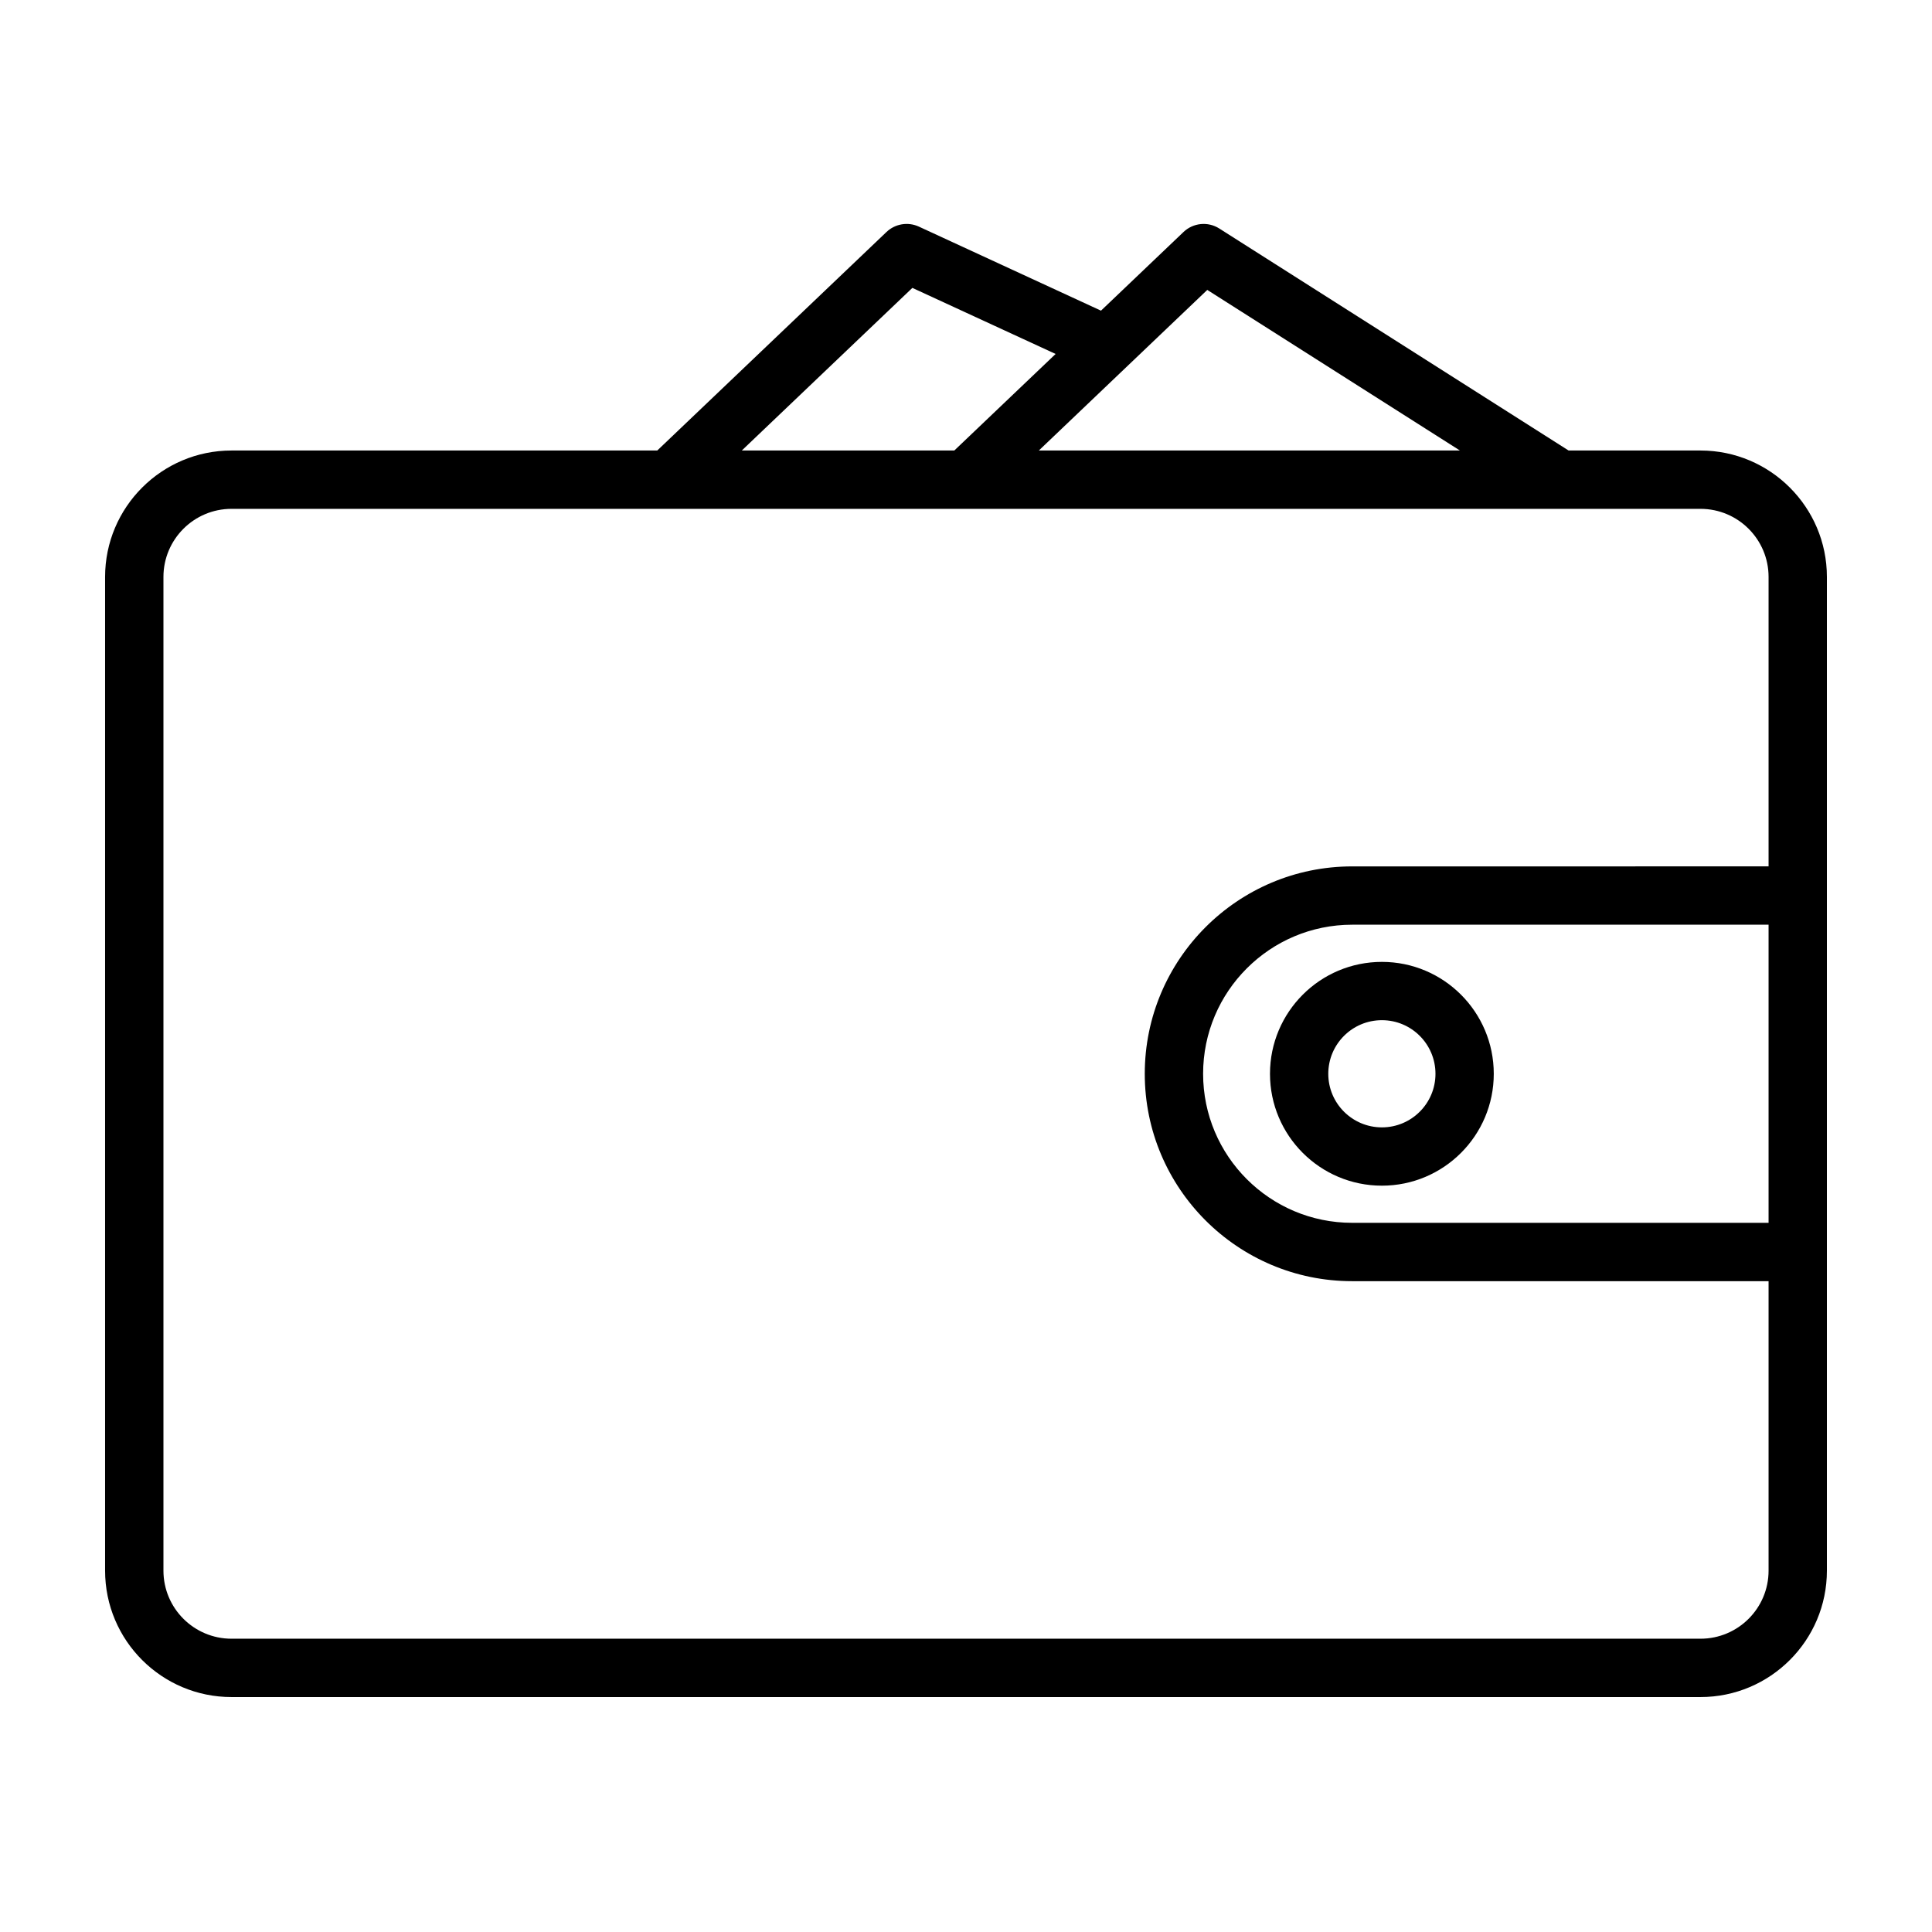 <?xml version="1.0" encoding="UTF-8"?>
<!-- Uploaded to: SVG Repo, www.svgrepo.com, Generator: SVG Repo Mixer Tools -->
<svg fill="#000000" width="800px" height="800px" version="1.1" viewBox="144 144 512 512" xmlns="http://www.w3.org/2000/svg">
 <g fill-rule="evenodd">
  <path d="m510.22 398.91c-16.379 0-29.66 13.281-29.66 29.66 0 16.363 13.281 29.645 29.66 29.645 16.363 0 29.645-13.281 29.645-29.645 0-16.379-13.281-29.66-29.645-29.66zm0 15.449c7.836 0 14.195 6.359 14.195 14.211 0 7.836-6.359 14.195-14.195 14.195-7.852 0-14.211-6.359-14.211-14.195 0-7.852 6.359-14.211 14.211-14.211z"/>
  <path d="m318.18 263.39 60.742-57.906c2.297-2.188 5.699-2.754 8.578-1.434l48.273 22.277 21.867-20.844c2.582-2.457 6.488-2.832 9.48-0.93l92.574 58.836h34.949c18.484 0 33.504 15.02 33.504 33.504v263.34c0 18.5-15.02 33.504-33.504 33.504h-389.29c-18.484 0-33.504-15.004-33.504-33.504v-263.34c0-18.484 15.02-33.504 33.504-33.504zm294.51 110.21v-76.707c0-9.949-8.074-18.043-18.043-18.043h-389.29c-9.965 0-18.043 8.094-18.043 18.043v263.34c0 9.965 8.078 18.043 18.043 18.043h389.29c9.969 0 18.043-8.078 18.043-18.043v-76.707h-110.35c-30.34 0-54.965-24.621-54.965-54.961 0-30.324 24.625-54.961 54.965-54.961zm0 94.461v-79.004h-110.35c-21.805 0-39.504 17.699-39.504 39.504 0 21.805 17.699 39.5 39.504 39.5zm-148.75-247.23-44.633 42.555h111.58zm-78.152-0.535-45.199 43.09h56.316l26.844-25.582z"/>
 </g>
</svg>